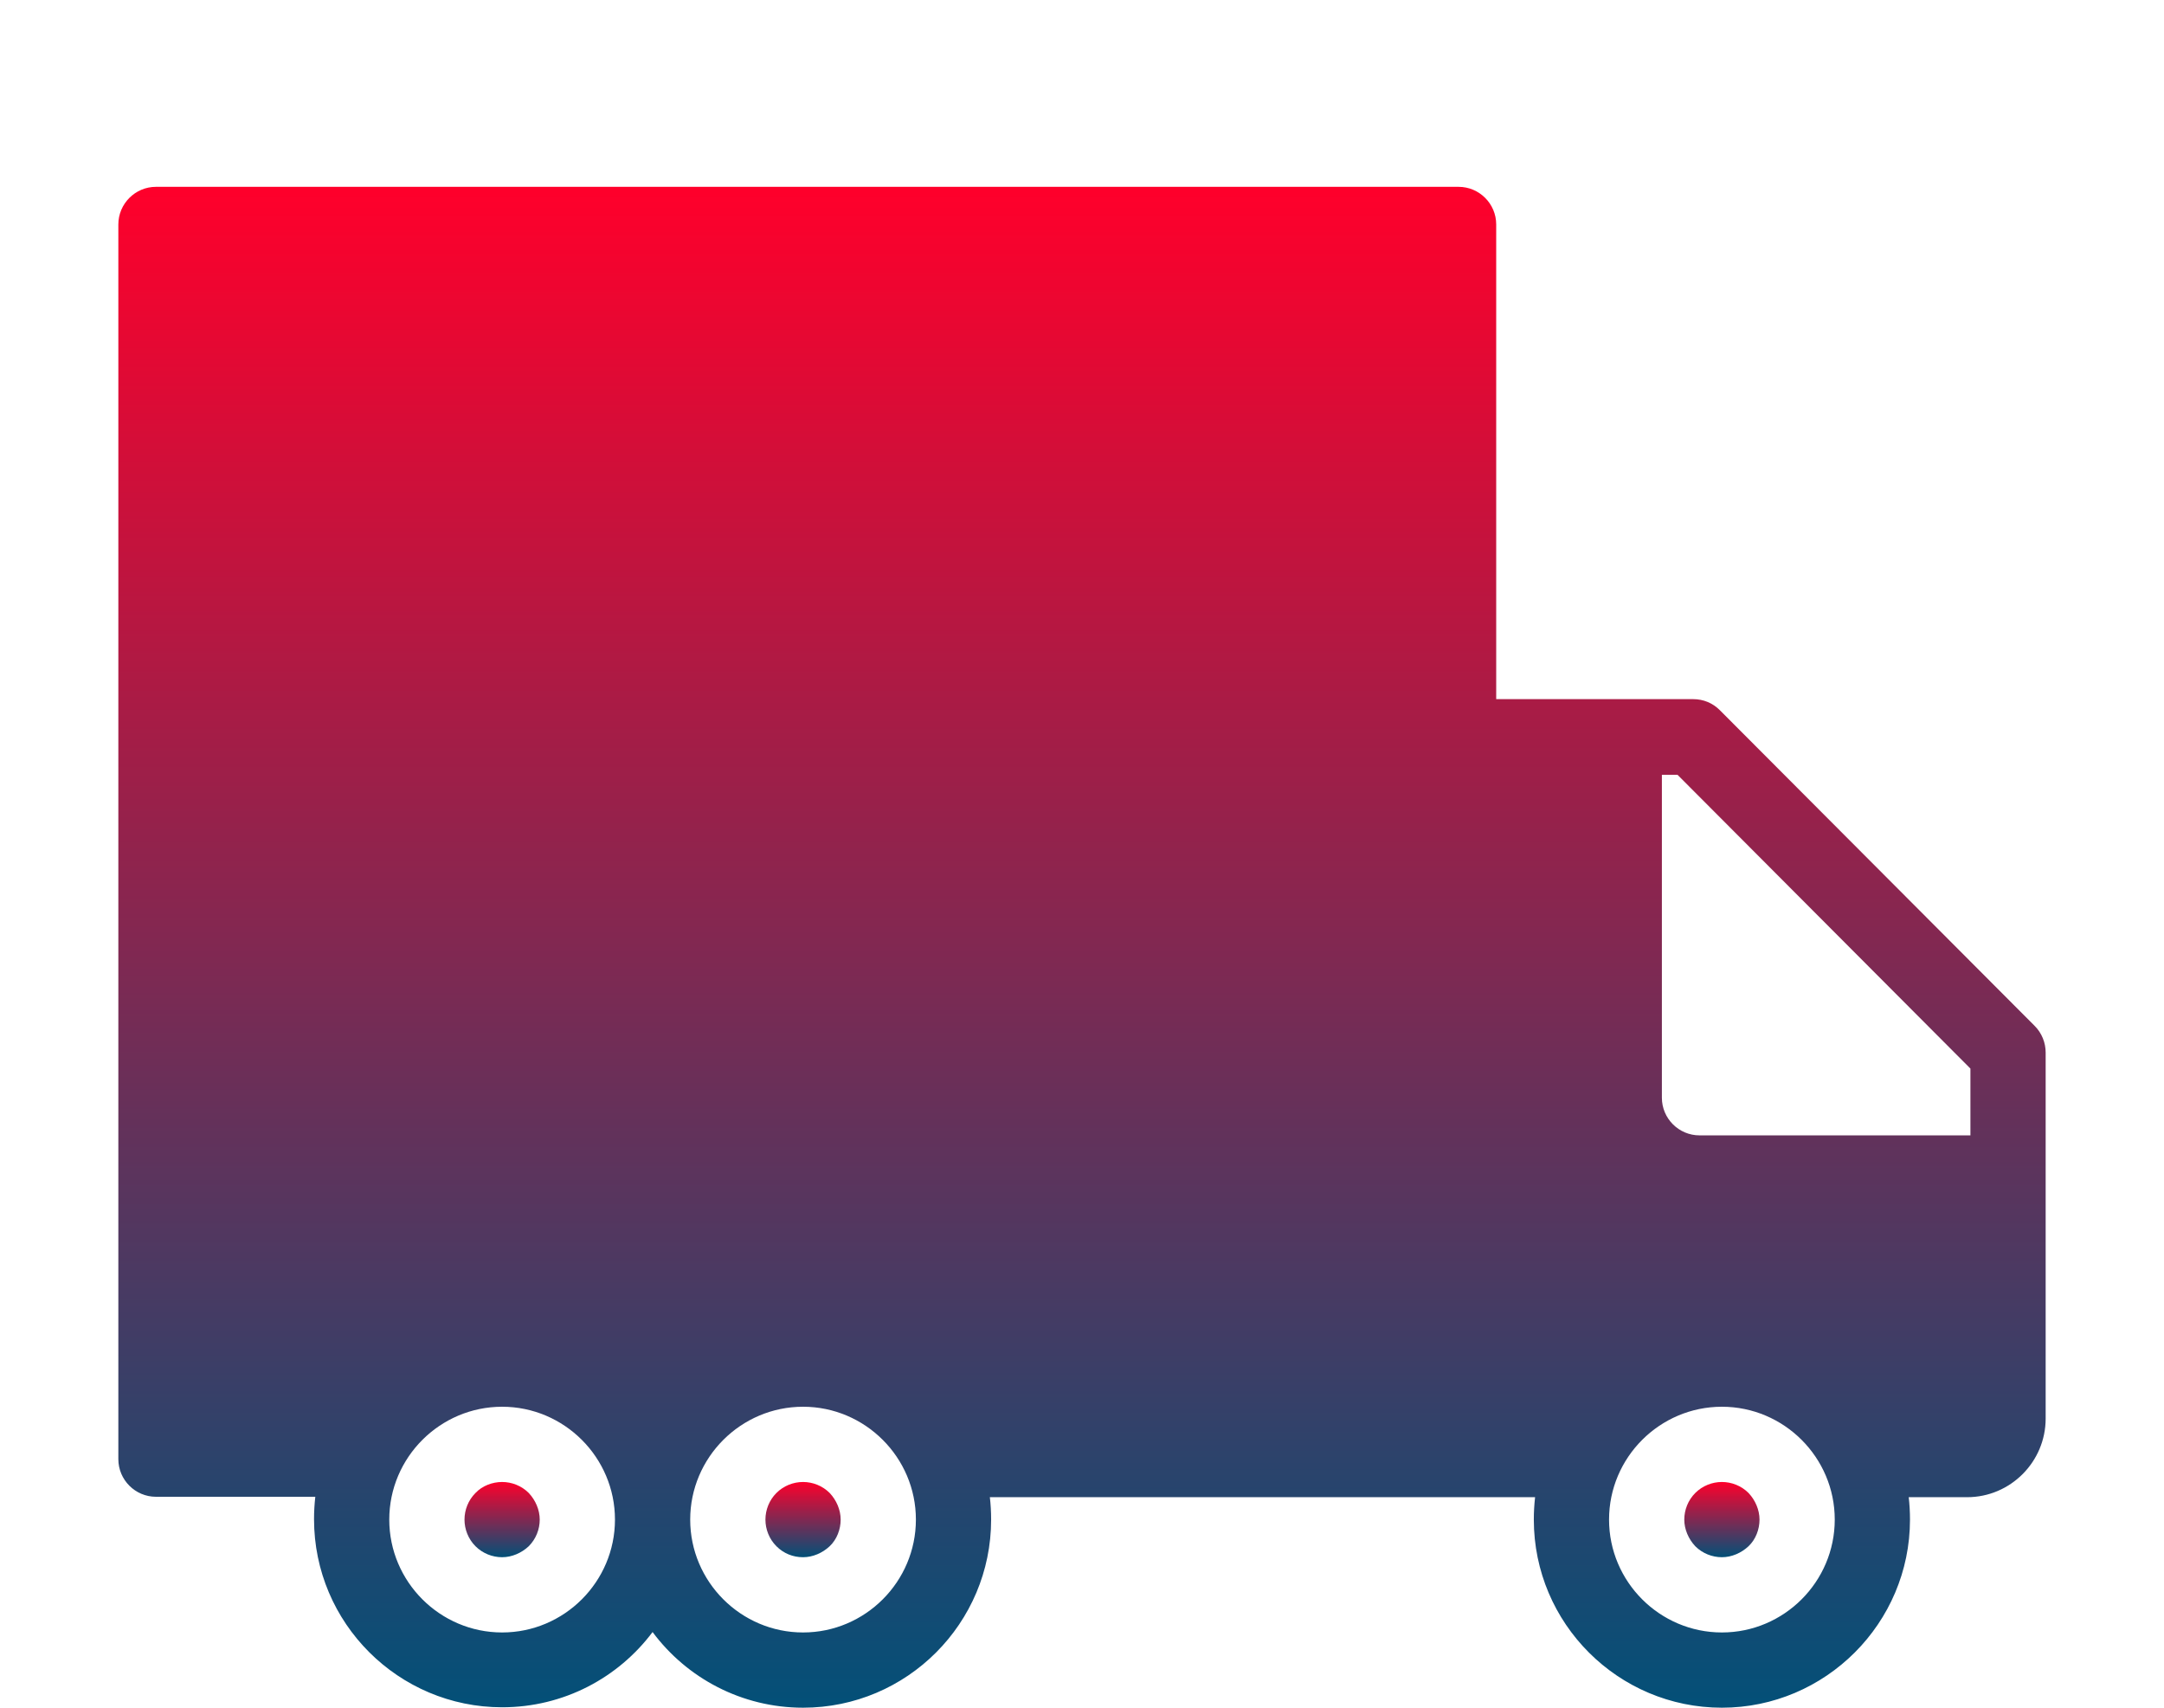 <?xml version="1.0" encoding="utf-8"?>
<!-- Generator: Adobe Illustrator 24.1.0, SVG Export Plug-In . SVG Version: 6.00 Build 0)  -->
<svg version="1.1" id="Livello_1" xmlns="http://www.w3.org/2000/svg" xmlns:xlink="http://www.w3.org/1999/xlink" x="0px" y="0px"
	 viewBox="0 0 512 404" style="enable-background:new 0 0 512 404;" xml:space="preserve">
<style type="text/css">
	.st0{fill:url(#SVGID_1_);}
	.st1{clip-path:url(#SVGID_3_);fill:url(#SVGID_4_);}
	.st2{clip-path:url(#SVGID_6_);fill:url(#SVGID_7_);}
	.st3{clip-path:url(#SVGID_9_);fill:url(#SVGID_10_);}
</style>
<linearGradient id="SVGID_1_" gradientUnits="userSpaceOnUse" x1="256" y1="404" x2="256" y2="44.202">
	<stop  offset="0" style="stop-color:#035078"/>
	<stop  offset="1" style="stop-color:#FF002B"/>
</linearGradient>
<path class="st0" d="M481.4,242.7l-74.5-74.7c-1.7-1.7-3.9-2.6-6.3-2.6H354V53.1c0-4.9-4-8.9-8.9-8.9H36.9c-4.9,0-8.9,4-8.9,8.9
	v292.1c0,4.9,4,8.9,8.9,8.9h37.7c-0.2,1.8-0.3,3.5-0.3,5.3c0,24.6,20,44.5,44.5,44.5c14.6,0,27.5-7,35.6-17.8
	C162.5,397,175.5,404,190,404c24.6,0,44.5-20,44.5-44.5c0-1.8-0.1-3.6-0.3-5.3h129c-0.2,1.8-0.3,3.5-0.3,5.3
	c0,24.6,20,44.5,44.5,44.5s44.5-20,44.5-44.5c0-1.8-0.1-3.6-0.3-5.3h13.8c10.3,0,18.6-8.4,18.6-18.6V249
	C484,246.7,483.1,244.4,481.4,242.7z M118.8,386.2c-14.7,0-26.7-12-26.7-26.7c0-14.7,12-26.7,26.7-26.7c14.7,0,26.7,12,26.7,26.7
	C145.5,374.2,133.5,386.2,118.8,386.2z M190,386.2c-14.7,0-26.7-12-26.7-26.7c0-14.7,12-26.7,26.7-26.7c14.7,0,26.7,12,26.7,26.7
	C216.7,374.2,204.7,386.2,190,386.2z M407.4,386.2c-14.7,0-26.7-12-26.7-26.7c0-14.7,12-26.7,26.7-26.7c14.7,0,26.7,12,26.7,26.7
	C434.1,374.2,422.1,386.2,407.4,386.2z M466.2,268.6h-64.1c-4.9,0-8.9-4-8.9-8.9v-76.4h3.7l69.3,69.5V268.6z"/>
<g>
	<g>
		<defs>
			<path id="SVGID_2_" d="M112.5,353.2c-1.7,1.7-2.6,4-2.6,6.3s0.9,4.6,2.6,6.3c1.7,1.7,4,2.6,6.3,2.6s4.6-1,6.3-2.6
				c1.7-1.7,2.6-4,2.6-6.3s-1-4.6-2.6-6.3c-1.7-1.7-4-2.6-6.3-2.6S114.1,351.5,112.5,353.2"/>
		</defs>
		<clipPath id="SVGID_3_">
			<use xlink:href="#SVGID_2_"  style="overflow:visible;"/>
		</clipPath>
		
			<linearGradient id="SVGID_4_" gradientUnits="userSpaceOnUse" x1="-50.922" y1="222.2" x2="-50.031" y2="222.2" gradientTransform="matrix(0 -20 20 0 -4325.238 -650.055)">
			<stop  offset="0" style="stop-color:#035078"/>
			<stop  offset="1" style="stop-color:#FF002B"/>
		</linearGradient>
		<rect x="109.9" y="350.6" class="st1" width="17.8" height="17.8"/>
	</g>
</g>
<g>
	<g>
		<defs>
			<path id="SVGID_5_" d="M183.7,353.2c-1.7,1.7-2.6,4-2.6,6.3s0.9,4.6,2.6,6.3c1.7,1.7,3.9,2.6,6.3,2.6c2.3,0,4.6-1,6.3-2.6
				s2.6-4,2.6-6.3s-1-4.6-2.6-6.3c-1.7-1.7-4-2.6-6.3-2.6C187.7,350.6,185.4,351.5,183.7,353.2"/>
		</defs>
		<clipPath id="SVGID_6_">
			<use xlink:href="#SVGID_5_"  style="overflow:visible;"/>
		</clipPath>
		
			<linearGradient id="SVGID_7_" gradientUnits="userSpaceOnUse" x1="-50.922" y1="221.763" x2="-50.031" y2="221.763" gradientTransform="matrix(0 -20 20 0 -4245.238 -650.055)">
			<stop  offset="0" style="stop-color:#035078"/>
			<stop  offset="1" style="stop-color:#FF002B"/>
		</linearGradient>
		<rect x="181.1" y="350.6" class="st2" width="17.8" height="17.8"/>
	</g>
</g>
<g>
	<g>
		<defs>
			<path id="SVGID_8_" d="M401.1,353.2c-1.7,1.7-2.6,4-2.6,6.3s1,4.6,2.6,6.3c1.7,1.7,4,2.6,6.3,2.6s4.6-1,6.3-2.6s2.6-4,2.6-6.3
				s-1-4.6-2.6-6.3c-1.7-1.7-4-2.6-6.3-2.6S402.8,351.5,401.1,353.2"/>
		</defs>
		<clipPath id="SVGID_9_">
			<use xlink:href="#SVGID_8_"  style="overflow:visible;"/>
		</clipPath>
		
			<linearGradient id="SVGID_10_" gradientUnits="userSpaceOnUse" x1="-50.922" y1="220.427" x2="-50.031" y2="220.427" gradientTransform="matrix(0 -20 20 0 -4001.157 -650.055)">
			<stop  offset="0" style="stop-color:#035078"/>
			<stop  offset="1" style="stop-color:#FF002B"/>
		</linearGradient>
		<rect x="398.5" y="350.6" class="st3" width="17.8" height="17.8"/>
	</g>
</g>
</svg>
